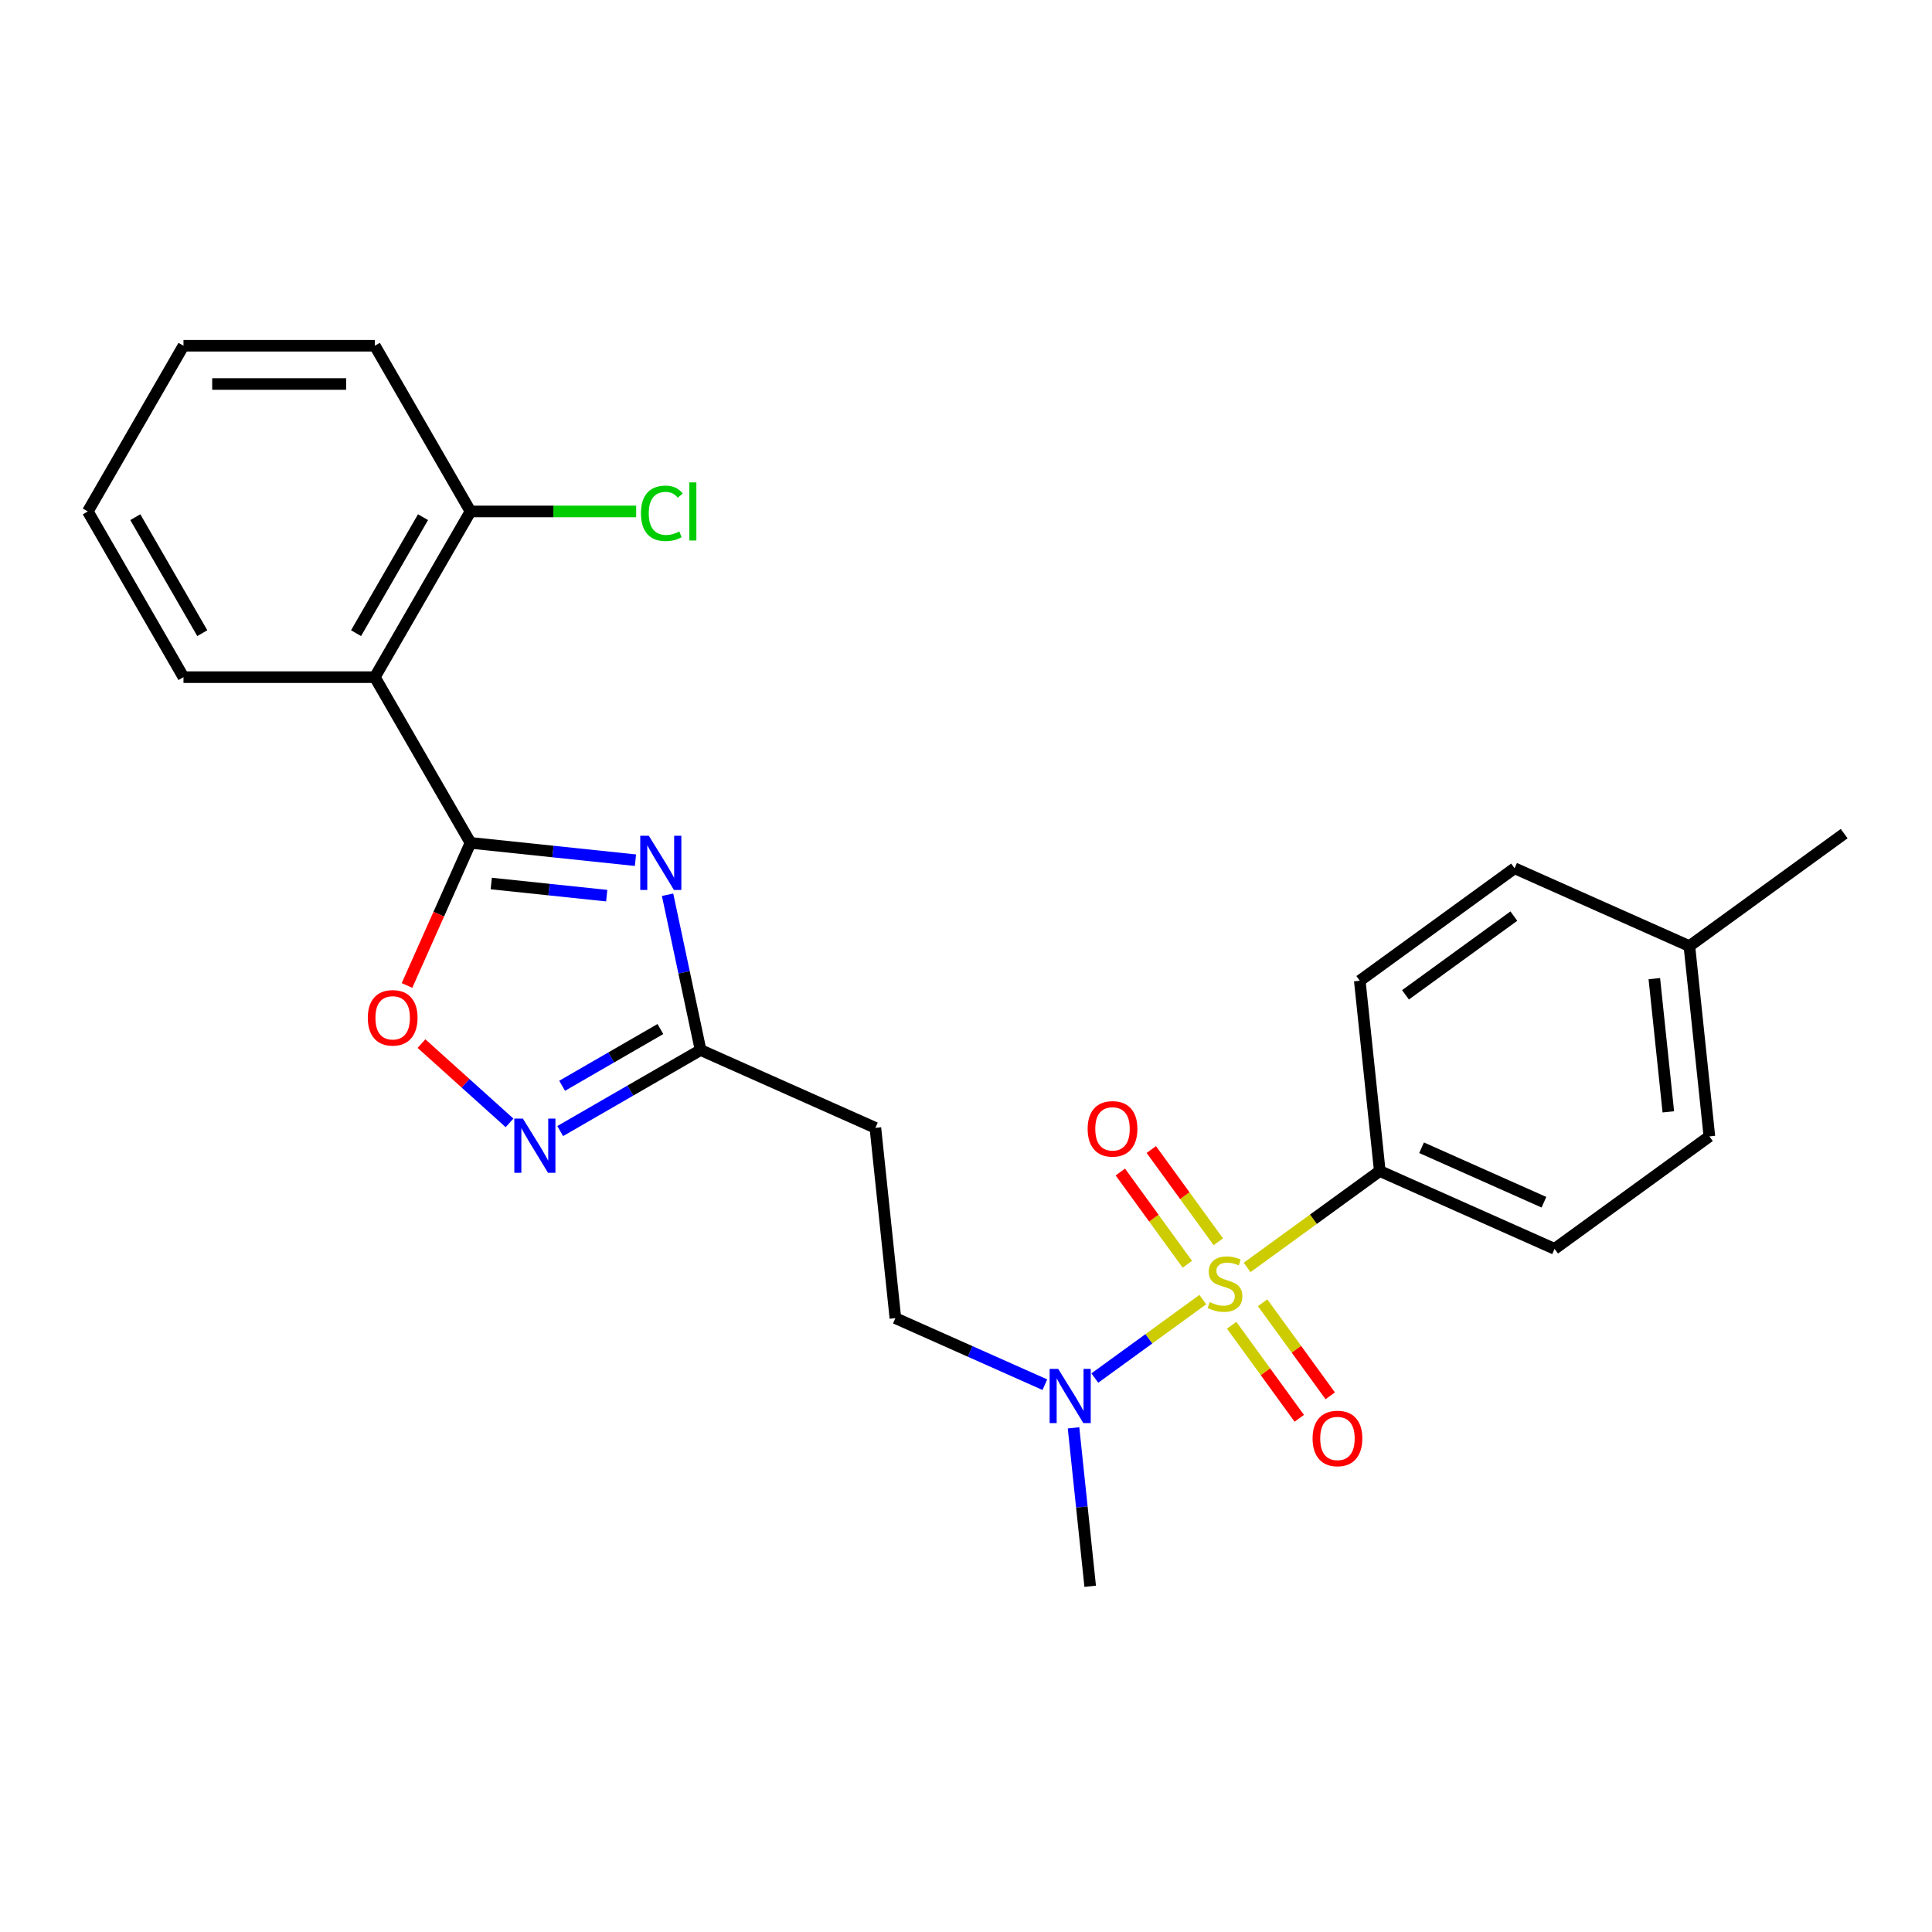 <?xml version='1.0' encoding='iso-8859-1'?>
<svg version='1.1' baseProfile='full'
              xmlns='http://www.w3.org/2000/svg'
                      xmlns:rdkit='http://www.rdkit.org/xml'
                      xmlns:xlink='http://www.w3.org/1999/xlink'
                  xml:space='preserve'
width='1000px' height='1000px' viewBox='0 0 1000 1000'>
<!-- END OF HEADER -->
<rect style='opacity:1.0;fill:#FFFFFF;stroke:none' width='1000' height='1000' x='0' y='0'> </rect>
<path class='bond-6' d='M 622.58,672.67 L 594.632,692.976' style='fill:none;fill-rule:evenodd;stroke:#CCCC00;stroke-width:6px;stroke-linecap:butt;stroke-linejoin:miter;stroke-opacity:1' />
<path class='bond-6' d='M 594.632,692.976 L 566.683,713.282' style='fill:none;fill-rule:evenodd;stroke:#0000FF;stroke-width:6px;stroke-linecap:butt;stroke-linejoin:miter;stroke-opacity:1' />
<path class='bond-7' d='M 645.518,656.005 L 679.846,631.065' style='fill:none;fill-rule:evenodd;stroke:#CCCC00;stroke-width:6px;stroke-linecap:butt;stroke-linejoin:miter;stroke-opacity:1' />
<path class='bond-7' d='M 679.846,631.065 L 714.173,606.124' style='fill:none;fill-rule:evenodd;stroke:#000000;stroke-width:6px;stroke-linecap:butt;stroke-linejoin:miter;stroke-opacity:1' />
<path class='bond-8' d='M 630.593,642.731 L 613.253,618.865' style='fill:none;fill-rule:evenodd;stroke:#CCCC00;stroke-width:6px;stroke-linecap:butt;stroke-linejoin:miter;stroke-opacity:1' />
<path class='bond-8' d='M 613.253,618.865 L 595.913,594.999' style='fill:none;fill-rule:evenodd;stroke:#FF0000;stroke-width:6px;stroke-linecap:butt;stroke-linejoin:miter;stroke-opacity:1' />
<path class='bond-8' d='M 614.568,654.374 L 597.228,630.508' style='fill:none;fill-rule:evenodd;stroke:#CCCC00;stroke-width:6px;stroke-linecap:butt;stroke-linejoin:miter;stroke-opacity:1' />
<path class='bond-8' d='M 597.228,630.508 L 579.888,606.641' style='fill:none;fill-rule:evenodd;stroke:#FF0000;stroke-width:6px;stroke-linecap:butt;stroke-linejoin:miter;stroke-opacity:1' />
<path class='bond-9' d='M 637.505,685.944 L 655.004,710.029' style='fill:none;fill-rule:evenodd;stroke:#CCCC00;stroke-width:6px;stroke-linecap:butt;stroke-linejoin:miter;stroke-opacity:1' />
<path class='bond-9' d='M 655.004,710.029 L 672.502,734.113' style='fill:none;fill-rule:evenodd;stroke:#FF0000;stroke-width:6px;stroke-linecap:butt;stroke-linejoin:miter;stroke-opacity:1' />
<path class='bond-9' d='M 653.53,674.302 L 671.028,698.386' style='fill:none;fill-rule:evenodd;stroke:#CCCC00;stroke-width:6px;stroke-linecap:butt;stroke-linejoin:miter;stroke-opacity:1' />
<path class='bond-9' d='M 671.028,698.386 L 688.527,722.47' style='fill:none;fill-rule:evenodd;stroke:#FF0000;stroke-width:6px;stroke-linecap:butt;stroke-linejoin:miter;stroke-opacity:1' />
<path class='bond-0' d='M 243.532,436.263 L 286.224,440.75' style='fill:none;fill-rule:evenodd;stroke:#000000;stroke-width:6px;stroke-linecap:butt;stroke-linejoin:miter;stroke-opacity:1' />
<path class='bond-0' d='M 286.224,440.75 L 328.916,445.237' style='fill:none;fill-rule:evenodd;stroke:#0000FF;stroke-width:6px;stroke-linecap:butt;stroke-linejoin:miter;stroke-opacity:1' />
<path class='bond-0' d='M 254.269,457.308 L 284.153,460.449' style='fill:none;fill-rule:evenodd;stroke:#000000;stroke-width:6px;stroke-linecap:butt;stroke-linejoin:miter;stroke-opacity:1' />
<path class='bond-0' d='M 284.153,460.449 L 314.038,463.59' style='fill:none;fill-rule:evenodd;stroke:#0000FF;stroke-width:6px;stroke-linecap:butt;stroke-linejoin:miter;stroke-opacity:1' />
<path class='bond-2' d='M 243.532,436.263 L 194.013,350.493' style='fill:none;fill-rule:evenodd;stroke:#000000;stroke-width:6px;stroke-linecap:butt;stroke-linejoin:miter;stroke-opacity:1' />
<path class='bond-26' d='M 243.532,436.263 L 227.099,473.172' style='fill:none;fill-rule:evenodd;stroke:#000000;stroke-width:6px;stroke-linecap:butt;stroke-linejoin:miter;stroke-opacity:1' />
<path class='bond-26' d='M 227.099,473.172 L 210.666,510.081' style='fill:none;fill-rule:evenodd;stroke:#FF0000;stroke-width:6px;stroke-linecap:butt;stroke-linejoin:miter;stroke-opacity:1' />
<path class='bond-1' d='M 345.536,463.115 L 354.078,503.302' style='fill:none;fill-rule:evenodd;stroke:#0000FF;stroke-width:6px;stroke-linecap:butt;stroke-linejoin:miter;stroke-opacity:1' />
<path class='bond-1' d='M 354.078,503.302 L 362.62,543.49' style='fill:none;fill-rule:evenodd;stroke:#000000;stroke-width:6px;stroke-linecap:butt;stroke-linejoin:miter;stroke-opacity:1' />
<path class='bond-11' d='M 194.013,350.493 L 243.532,264.722' style='fill:none;fill-rule:evenodd;stroke:#000000;stroke-width:6px;stroke-linecap:butt;stroke-linejoin:miter;stroke-opacity:1' />
<path class='bond-11' d='M 184.287,327.723 L 218.95,267.684' style='fill:none;fill-rule:evenodd;stroke:#000000;stroke-width:6px;stroke-linecap:butt;stroke-linejoin:miter;stroke-opacity:1' />
<path class='bond-19' d='M 194.013,350.493 L 94.974,350.493' style='fill:none;fill-rule:evenodd;stroke:#000000;stroke-width:6px;stroke-linecap:butt;stroke-linejoin:miter;stroke-opacity:1' />
<path class='bond-3' d='M 289.962,585.438 L 326.291,564.464' style='fill:none;fill-rule:evenodd;stroke:#0000FF;stroke-width:6px;stroke-linecap:butt;stroke-linejoin:miter;stroke-opacity:1' />
<path class='bond-3' d='M 326.291,564.464 L 362.62,543.49' style='fill:none;fill-rule:evenodd;stroke:#000000;stroke-width:6px;stroke-linecap:butt;stroke-linejoin:miter;stroke-opacity:1' />
<path class='bond-3' d='M 290.957,561.992 L 316.387,547.31' style='fill:none;fill-rule:evenodd;stroke:#0000FF;stroke-width:6px;stroke-linecap:butt;stroke-linejoin:miter;stroke-opacity:1' />
<path class='bond-3' d='M 316.387,547.31 L 341.817,532.628' style='fill:none;fill-rule:evenodd;stroke:#000000;stroke-width:6px;stroke-linecap:butt;stroke-linejoin:miter;stroke-opacity:1' />
<path class='bond-5' d='M 263.737,581.202 L 240.948,560.683' style='fill:none;fill-rule:evenodd;stroke:#0000FF;stroke-width:6px;stroke-linecap:butt;stroke-linejoin:miter;stroke-opacity:1' />
<path class='bond-5' d='M 240.948,560.683 L 218.159,540.164' style='fill:none;fill-rule:evenodd;stroke:#FF0000;stroke-width:6px;stroke-linecap:butt;stroke-linejoin:miter;stroke-opacity:1' />
<path class='bond-4' d='M 362.62,543.49 L 453.096,583.772' style='fill:none;fill-rule:evenodd;stroke:#000000;stroke-width:6px;stroke-linecap:butt;stroke-linejoin:miter;stroke-opacity:1' />
<path class='bond-12' d='M 540.812,716.713 L 502.13,699.491' style='fill:none;fill-rule:evenodd;stroke:#0000FF;stroke-width:6px;stroke-linecap:butt;stroke-linejoin:miter;stroke-opacity:1' />
<path class='bond-12' d='M 502.13,699.491 L 463.449,682.269' style='fill:none;fill-rule:evenodd;stroke:#000000;stroke-width:6px;stroke-linecap:butt;stroke-linejoin:miter;stroke-opacity:1' />
<path class='bond-20' d='M 555.659,739.051 L 559.968,780.049' style='fill:none;fill-rule:evenodd;stroke:#0000FF;stroke-width:6px;stroke-linecap:butt;stroke-linejoin:miter;stroke-opacity:1' />
<path class='bond-20' d='M 559.968,780.049 L 564.277,821.048' style='fill:none;fill-rule:evenodd;stroke:#000000;stroke-width:6px;stroke-linecap:butt;stroke-linejoin:miter;stroke-opacity:1' />
<path class='bond-13' d='M 714.173,606.124 L 804.65,646.407' style='fill:none;fill-rule:evenodd;stroke:#000000;stroke-width:6px;stroke-linecap:butt;stroke-linejoin:miter;stroke-opacity:1' />
<path class='bond-13' d='M 735.801,594.071 L 799.135,622.269' style='fill:none;fill-rule:evenodd;stroke:#000000;stroke-width:6px;stroke-linecap:butt;stroke-linejoin:miter;stroke-opacity:1' />
<path class='bond-14' d='M 714.173,606.124 L 703.821,507.628' style='fill:none;fill-rule:evenodd;stroke:#000000;stroke-width:6px;stroke-linecap:butt;stroke-linejoin:miter;stroke-opacity:1' />
<path class='bond-10' d='M 453.096,583.772 L 463.449,682.269' style='fill:none;fill-rule:evenodd;stroke:#000000;stroke-width:6px;stroke-linecap:butt;stroke-linejoin:miter;stroke-opacity:1' />
<path class='bond-15' d='M 243.532,264.722 L 286.406,264.722' style='fill:none;fill-rule:evenodd;stroke:#000000;stroke-width:6px;stroke-linecap:butt;stroke-linejoin:miter;stroke-opacity:1' />
<path class='bond-15' d='M 286.406,264.722 L 329.28,264.722' style='fill:none;fill-rule:evenodd;stroke:#00CC00;stroke-width:6px;stroke-linecap:butt;stroke-linejoin:miter;stroke-opacity:1' />
<path class='bond-21' d='M 243.532,264.722 L 194.013,178.952' style='fill:none;fill-rule:evenodd;stroke:#000000;stroke-width:6px;stroke-linecap:butt;stroke-linejoin:miter;stroke-opacity:1' />
<path class='bond-16' d='M 804.65,646.407 L 884.774,588.193' style='fill:none;fill-rule:evenodd;stroke:#000000;stroke-width:6px;stroke-linecap:butt;stroke-linejoin:miter;stroke-opacity:1' />
<path class='bond-17' d='M 703.821,507.628 L 783.945,449.414' style='fill:none;fill-rule:evenodd;stroke:#000000;stroke-width:6px;stroke-linecap:butt;stroke-linejoin:miter;stroke-opacity:1' />
<path class='bond-17' d='M 727.482,514.921 L 783.569,474.171' style='fill:none;fill-rule:evenodd;stroke:#000000;stroke-width:6px;stroke-linecap:butt;stroke-linejoin:miter;stroke-opacity:1' />
<path class='bond-25' d='M 884.774,588.193 L 874.421,489.697' style='fill:none;fill-rule:evenodd;stroke:#000000;stroke-width:6px;stroke-linecap:butt;stroke-linejoin:miter;stroke-opacity:1' />
<path class='bond-25' d='M 863.522,575.489 L 856.275,506.542' style='fill:none;fill-rule:evenodd;stroke:#000000;stroke-width:6px;stroke-linecap:butt;stroke-linejoin:miter;stroke-opacity:1' />
<path class='bond-18' d='M 783.945,449.414 L 874.421,489.697' style='fill:none;fill-rule:evenodd;stroke:#000000;stroke-width:6px;stroke-linecap:butt;stroke-linejoin:miter;stroke-opacity:1' />
<path class='bond-22' d='M 874.421,489.697 L 954.545,431.484' style='fill:none;fill-rule:evenodd;stroke:#000000;stroke-width:6px;stroke-linecap:butt;stroke-linejoin:miter;stroke-opacity:1' />
<path class='bond-23' d='M 94.974,350.493 L 45.455,264.722' style='fill:none;fill-rule:evenodd;stroke:#000000;stroke-width:6px;stroke-linecap:butt;stroke-linejoin:miter;stroke-opacity:1' />
<path class='bond-23' d='M 104.7,327.723 L 70.037,267.684' style='fill:none;fill-rule:evenodd;stroke:#000000;stroke-width:6px;stroke-linecap:butt;stroke-linejoin:miter;stroke-opacity:1' />
<path class='bond-27' d='M 194.013,178.952 L 94.974,178.952' style='fill:none;fill-rule:evenodd;stroke:#000000;stroke-width:6px;stroke-linecap:butt;stroke-linejoin:miter;stroke-opacity:1' />
<path class='bond-27' d='M 179.157,198.76 L 109.83,198.76' style='fill:none;fill-rule:evenodd;stroke:#000000;stroke-width:6px;stroke-linecap:butt;stroke-linejoin:miter;stroke-opacity:1' />
<path class='bond-24' d='M 45.455,264.722 L 94.974,178.952' style='fill:none;fill-rule:evenodd;stroke:#000000;stroke-width:6px;stroke-linecap:butt;stroke-linejoin:miter;stroke-opacity:1' />
<path  class='atom-0' d='M 626.126 673.964
Q 626.443 674.083, 627.75 674.638
Q 629.058 675.192, 630.484 675.549
Q 631.95 675.866, 633.376 675.866
Q 636.03 675.866, 637.575 674.598
Q 639.12 673.291, 639.12 671.033
Q 639.12 669.488, 638.328 668.537
Q 637.575 667.586, 636.386 667.071
Q 635.198 666.556, 633.217 665.962
Q 630.721 665.209, 629.216 664.496
Q 627.75 663.783, 626.681 662.278
Q 625.651 660.772, 625.651 658.237
Q 625.651 654.711, 628.028 652.532
Q 630.444 650.354, 635.198 650.354
Q 638.446 650.354, 642.131 651.899
L 641.22 654.949
Q 637.852 653.562, 635.317 653.562
Q 632.583 653.562, 631.078 654.711
Q 629.573 655.82, 629.612 657.762
Q 629.612 659.267, 630.365 660.178
Q 631.157 661.089, 632.266 661.604
Q 633.415 662.119, 635.317 662.714
Q 637.852 663.506, 639.358 664.298
Q 640.863 665.091, 641.933 666.715
Q 643.042 668.299, 643.042 671.033
Q 643.042 674.915, 640.427 677.015
Q 637.852 679.075, 633.534 679.075
Q 631.038 679.075, 629.137 678.52
Q 627.275 678.005, 625.056 677.094
L 626.126 673.964
' fill='#CCCC00'/>
<path  class='atom-2' d='M 335.829 432.591
L 345.019 447.447
Q 345.931 448.913, 347.396 451.567
Q 348.862 454.221, 348.941 454.38
L 348.941 432.591
L 352.665 432.591
L 352.665 460.639
L 348.822 460.639
L 338.958 444.397
Q 337.809 442.495, 336.581 440.316
Q 335.393 438.137, 335.036 437.464
L 335.036 460.639
L 331.392 460.639
L 331.392 432.591
L 335.829 432.591
' fill='#0000FF'/>
<path  class='atom-4' d='M 270.65 578.985
L 279.841 593.841
Q 280.752 595.307, 282.218 597.961
Q 283.683 600.615, 283.763 600.774
L 283.763 578.985
L 287.486 578.985
L 287.486 607.033
L 283.644 607.033
L 273.779 590.791
Q 272.631 588.889, 271.402 586.71
Q 270.214 584.531, 269.857 583.858
L 269.857 607.033
L 266.213 607.033
L 266.213 578.985
L 270.65 578.985
' fill='#0000FF'/>
<path  class='atom-6' d='M 190.374 526.818
Q 190.374 520.084, 193.702 516.32
Q 197.03 512.557, 203.249 512.557
Q 209.469 512.557, 212.797 516.32
Q 216.124 520.084, 216.124 526.818
Q 216.124 533.632, 212.757 537.515
Q 209.39 541.357, 203.249 541.357
Q 197.069 541.357, 193.702 537.515
Q 190.374 533.672, 190.374 526.818
M 203.249 538.188
Q 207.528 538.188, 209.826 535.336
Q 212.163 532.444, 212.163 526.818
Q 212.163 521.312, 209.826 518.539
Q 207.528 515.726, 203.249 515.726
Q 198.971 515.726, 196.634 518.499
Q 194.336 521.272, 194.336 526.818
Q 194.336 532.483, 196.634 535.336
Q 198.971 538.188, 203.249 538.188
' fill='#FF0000'/>
<path  class='atom-7' d='M 547.725 708.527
L 556.916 723.383
Q 557.827 724.849, 559.293 727.503
Q 560.759 730.158, 560.838 730.316
L 560.838 708.527
L 564.562 708.527
L 564.562 736.575
L 560.719 736.575
L 550.855 720.333
Q 549.706 718.431, 548.478 716.253
Q 547.289 714.074, 546.933 713.4
L 546.933 736.575
L 543.288 736.575
L 543.288 708.527
L 547.725 708.527
' fill='#0000FF'/>
<path  class='atom-9' d='M 562.961 584.293
Q 562.961 577.558, 566.288 573.795
Q 569.616 570.031, 575.836 570.031
Q 582.055 570.031, 585.383 573.795
Q 588.711 577.558, 588.711 584.293
Q 588.711 591.107, 585.343 594.989
Q 581.976 598.832, 575.836 598.832
Q 569.656 598.832, 566.288 594.989
Q 562.961 591.146, 562.961 584.293
M 575.836 595.663
Q 580.114 595.663, 582.412 592.81
Q 584.749 589.918, 584.749 584.293
Q 584.749 578.786, 582.412 576.013
Q 580.114 573.201, 575.836 573.201
Q 571.557 573.201, 569.22 575.974
Q 566.922 578.747, 566.922 584.293
Q 566.922 589.958, 569.22 592.81
Q 571.557 595.663, 575.836 595.663
' fill='#FF0000'/>
<path  class='atom-10' d='M 679.388 744.541
Q 679.388 737.806, 682.715 734.043
Q 686.043 730.28, 692.263 730.28
Q 698.482 730.28, 701.81 734.043
Q 705.138 737.806, 705.138 744.541
Q 705.138 751.355, 701.77 755.237
Q 698.403 759.08, 692.263 759.08
Q 686.083 759.08, 682.715 755.237
Q 679.388 751.395, 679.388 744.541
M 692.263 755.911
Q 696.541 755.911, 698.839 753.058
Q 701.176 750.167, 701.176 744.541
Q 701.176 739.035, 698.839 736.261
Q 696.541 733.449, 692.263 733.449
Q 687.984 733.449, 685.647 736.222
Q 683.349 738.995, 683.349 744.541
Q 683.349 750.206, 685.647 753.058
Q 687.984 755.911, 692.263 755.911
' fill='#FF0000'/>
<path  class='atom-16' d='M 331.756 265.693
Q 331.756 258.721, 335.004 255.076
Q 338.293 251.392, 344.512 251.392
Q 350.296 251.392, 353.386 255.472
L 350.771 257.611
Q 348.513 254.64, 344.512 254.64
Q 340.273 254.64, 338.015 257.493
Q 335.797 260.305, 335.797 265.693
Q 335.797 271.239, 338.094 274.092
Q 340.432 276.944, 344.948 276.944
Q 348.038 276.944, 351.643 275.082
L 352.752 278.053
Q 351.286 279.004, 349.068 279.558
Q 346.849 280.113, 344.393 280.113
Q 338.293 280.113, 335.004 276.389
Q 331.756 272.665, 331.756 265.693
' fill='#00CC00'/>
<path  class='atom-16' d='M 356.793 249.688
L 360.438 249.688
L 360.438 279.757
L 356.793 279.757
L 356.793 249.688
' fill='#00CC00'/>
</svg>
